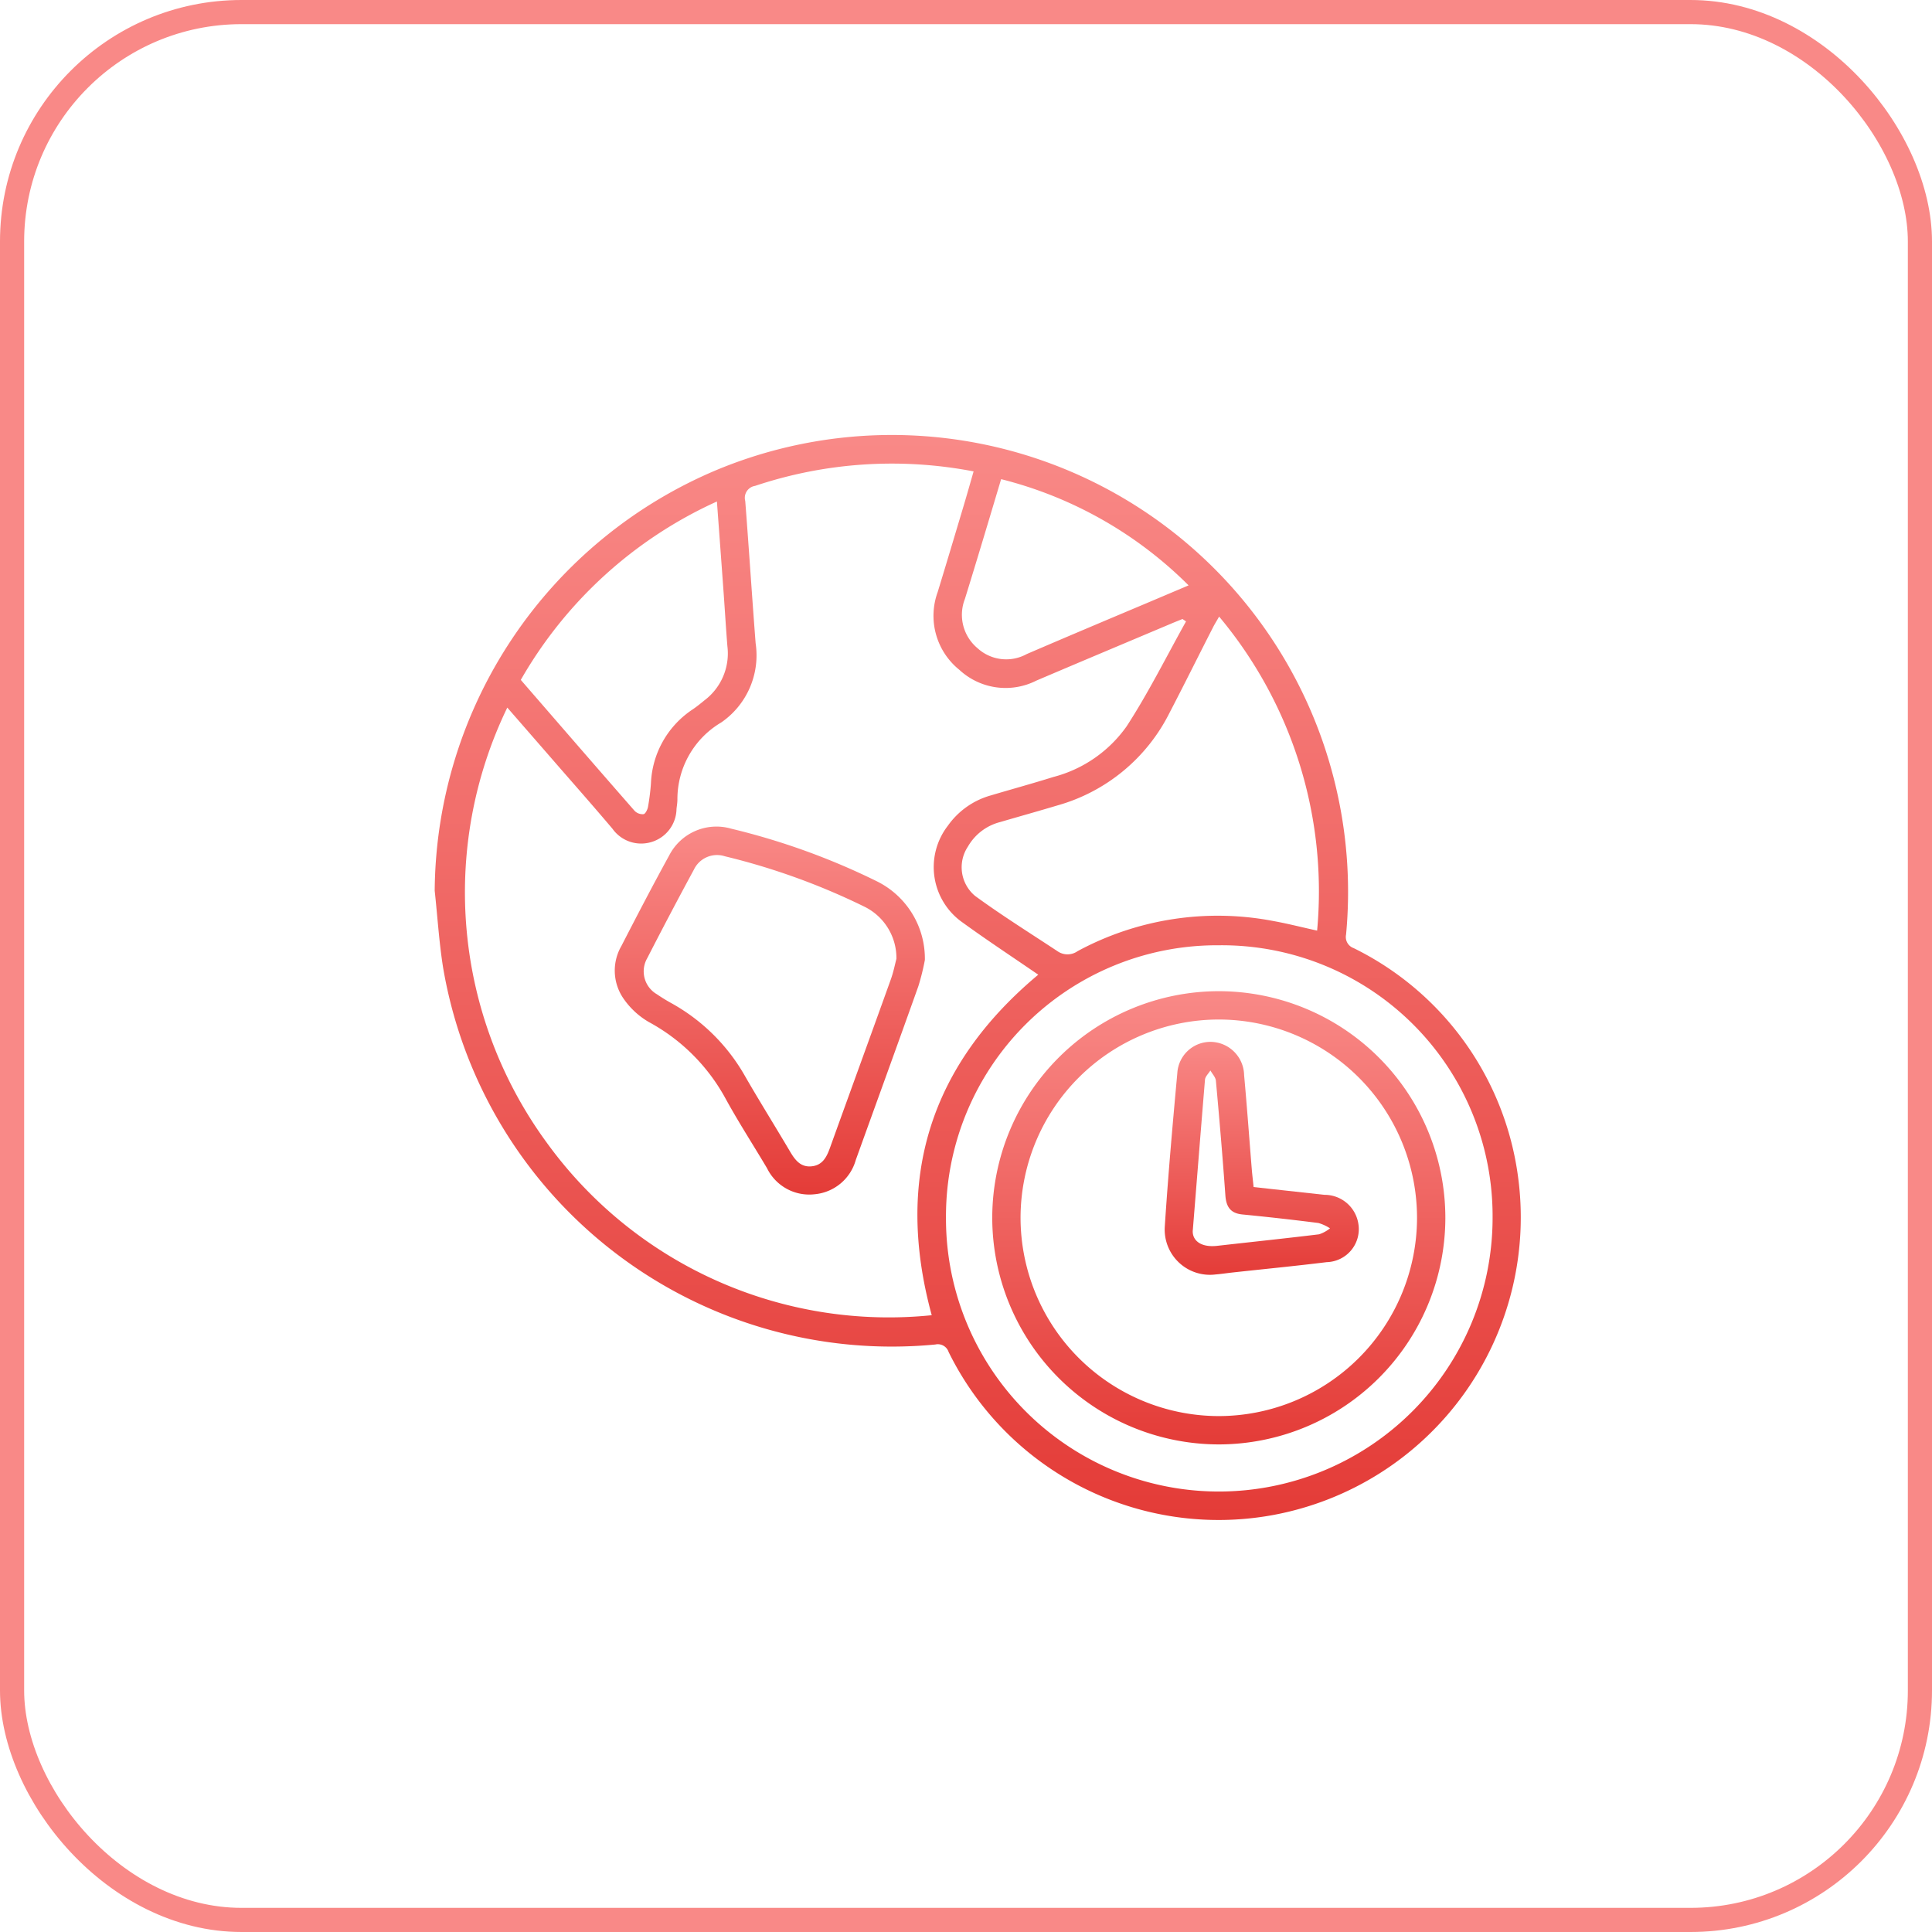 <svg xmlns="http://www.w3.org/2000/svg" xmlns:xlink="http://www.w3.org/1999/xlink" width="80" height="80" viewBox="0 0 80 80">
  <defs>
    <linearGradient id="linear-gradient" x1="0.5" x2="0.5" y2="1" gradientUnits="objectBoundingBox">
      <stop offset="0" stop-color="#f98987"/>
      <stop offset="1" stop-color="#e43c38"/>
    </linearGradient>
  </defs>
  <g id="Group_5332" data-name="Group 5332" transform="translate(-676 -2985)">
    <g id="Group_5326" data-name="Group 5326" transform="translate(1511.181 2960.632)">
      <path id="Path_7777" data-name="Path 7777" d="M-817.181,61.251a19.053,19.053,0,0,1,11.673-17.422,18.887,18.887,0,0,1,25.7,13.377,18.919,18.919,0,0,1,.365,5.859.489.489,0,0,0,.313.562,12.37,12.37,0,0,1,6.789,9.333A12.535,12.535,0,0,1-782.5,87.108a12.461,12.461,0,0,1-13.4-6.755.47.47,0,0,0-.551-.312,18.847,18.847,0,0,1-20.381-15.6C-817,63.391-817.065,62.316-817.181,61.251ZM-786.07,50.1l-.146-.1c-.163.066-.328.13-.49.2-1.855.783-3.712,1.562-5.565,2.352a2.814,2.814,0,0,1-3.183-.446,2.871,2.871,0,0,1-.9-3.221c.367-1.2.723-2.394,1.081-3.592.137-.459.267-.92.407-1.405a17.857,17.857,0,0,0-9.05.6.5.5,0,0,0-.406.625c.152,1.962.278,3.926.43,5.889a3.375,3.375,0,0,1-1.424,3.281,3.691,3.691,0,0,0-1.815,3.188c0,.13-.022.259-.037.389a1.455,1.455,0,0,1-1.054,1.379,1.458,1.458,0,0,1-1.6-.557c-.694-.819-1.4-1.625-2.108-2.435-.743-.855-1.487-1.709-2.245-2.579a17.554,17.554,0,0,0,1.654,18.042A17.478,17.478,0,0,0-796.6,78.828q-2.316-8.479,4.411-14.1c-1.04-.715-2.1-1.412-3.12-2.152a2.8,2.8,0,0,1-.625-4.014,3.248,3.248,0,0,1,1.754-1.25c.872-.259,1.749-.5,2.617-.771a5.367,5.367,0,0,0,3.035-2.1C-787.627,53.053-786.883,51.555-786.07,50.1Zm12.694,24.689A11.212,11.212,0,0,0-784.71,63.51a11.223,11.223,0,0,0-11.3,11.3,11.3,11.3,0,0,0,11.324,11.319A11.338,11.338,0,0,0-773.376,74.791ZM-784.7,49.9c-.113.2-.2.335-.267.474-.6,1.172-1.182,2.35-1.79,3.517a7.446,7.446,0,0,1-4.641,3.829c-.793.237-1.59.46-2.385.692a2.153,2.153,0,0,0-1.319,1.012,1.544,1.544,0,0,0,.295,2.04c1.112.814,2.285,1.544,3.435,2.305a.723.723,0,0,0,.812-.016,12.212,12.212,0,0,1,8.093-1.25c.6.108,1.186.259,1.825.4A17.722,17.722,0,0,0-784.7,49.9Zm-28.917,2.62c1.58,1.822,3.142,3.628,4.715,5.425a.467.467,0,0,0,.369.136c.079-.014.163-.189.184-.3a9.46,9.46,0,0,0,.122-.967,3.856,3.856,0,0,1,1.726-3.07c.175-.118.339-.253.5-.384a2.433,2.433,0,0,0,.94-2.233c-.058-.713-.1-1.427-.151-2.14-.091-1.262-.185-2.525-.283-3.853A17.821,17.821,0,0,0-813.615,52.519Zm19.89-8.31c-.5,1.673-.992,3.32-1.5,4.961a1.8,1.8,0,0,0,.519,2.034,1.761,1.761,0,0,0,2.038.248c1.639-.706,3.284-1.4,4.927-2.092l1.779-.754A16.761,16.761,0,0,0-793.725,44.209Z" fill="url(#linear-gradient)"/>
      <path id="Path_7778" data-name="Path 7778" d="M-707.735,258.06a9.615,9.615,0,0,1-.268,1.083c-.855,2.4-1.728,4.8-2.593,7.2a1.953,1.953,0,0,1-1.7,1.419,1.948,1.948,0,0,1-1.975-1.078c-.572-.965-1.184-1.908-1.722-2.892a7.888,7.888,0,0,0-3.167-3.158,3.258,3.258,0,0,1-1.081-1.014,2.035,2.035,0,0,1-.059-2.141c.647-1.257,1.3-2.513,1.981-3.752a2.2,2.2,0,0,1,2.574-1.1,28.814,28.814,0,0,1,6.037,2.184A3.572,3.572,0,0,1-707.735,258.06Zm-1.178-.047a2.37,2.37,0,0,0-1.3-2.146,28.067,28.067,0,0,0-5.806-2.1,1.06,1.06,0,0,0-1.28.553q-.987,1.822-1.932,3.667a1.094,1.094,0,0,0,.4,1.494,7.275,7.275,0,0,0,.623.382,7.908,7.908,0,0,1,3.037,3.027c.6,1.042,1.239,2.062,1.851,3.1.209.353.439.664.9.615s.625-.4.763-.786c.831-2.308,1.672-4.612,2.5-6.92C-709.037,258.574-708.973,258.238-708.913,258.013Z" transform="translate(-89.149 -193.943)" fill="url(#linear-gradient)"/>
      <path id="Path_7779" data-name="Path 7779" d="M-508.728,340.877a9.391,9.391,0,0,1,9.375,9.39,9.393,9.393,0,0,1-9.388,9.377,9.393,9.393,0,0,1-9.374-9.391A9.39,9.39,0,0,1-508.728,340.877Zm-8.215,9.374a8.22,8.22,0,0,0,8.187,8.22,8.221,8.221,0,0,0,8.23-8.178,8.217,8.217,0,0,0-8.213-8.243A8.217,8.217,0,0,0-516.943,350.251Z" transform="translate(-275.979 -275.466)" fill="url(#linear-gradient)"/>
      <path id="Path_7780" data-name="Path 7780" d="M-422.1,373.808l2.928.322a1.417,1.417,0,0,1,1.407,1.182,1.367,1.367,0,0,1-1.309,1.606c-1.29.159-2.585.285-3.878.426-.242.026-.484.064-.727.084a1.873,1.873,0,0,1-2.1-1.963c.138-2.125.325-4.248.52-6.369a1.377,1.377,0,0,1,1.39-1.3,1.405,1.405,0,0,1,1.376,1.378c.12,1.312.214,2.626.321,3.939C-422.152,373.335-422.125,373.559-422.1,373.808Zm-2.52,1.806c-.019.4.327.705,1.014.628,1.406-.159,2.814-.306,4.218-.477a1.442,1.442,0,0,0,.452-.247,1.754,1.754,0,0,0-.479-.221q-1.573-.2-3.152-.354c-.478-.048-.662-.3-.7-.767-.114-1.591-.249-3.18-.394-4.768-.013-.148-.149-.285-.228-.427-.077.127-.212.248-.224.38C-424.279,371.357-424.436,373.352-424.619,375.614Z" transform="translate(-361.172 -300.287)" fill="url(#linear-gradient)"/>
    </g>
    <g id="Rectangle_10762" data-name="Rectangle 10762" transform="translate(676 2985)" fill="none" stroke="#f98987" stroke-width="1">
      <rect width="80" height="80" rx="10" stroke="none"/>
      <rect x="0.5" y="0.5" width="79" height="79" rx="9.5" fill="none"/>
    </g>
  </g>
</svg>
